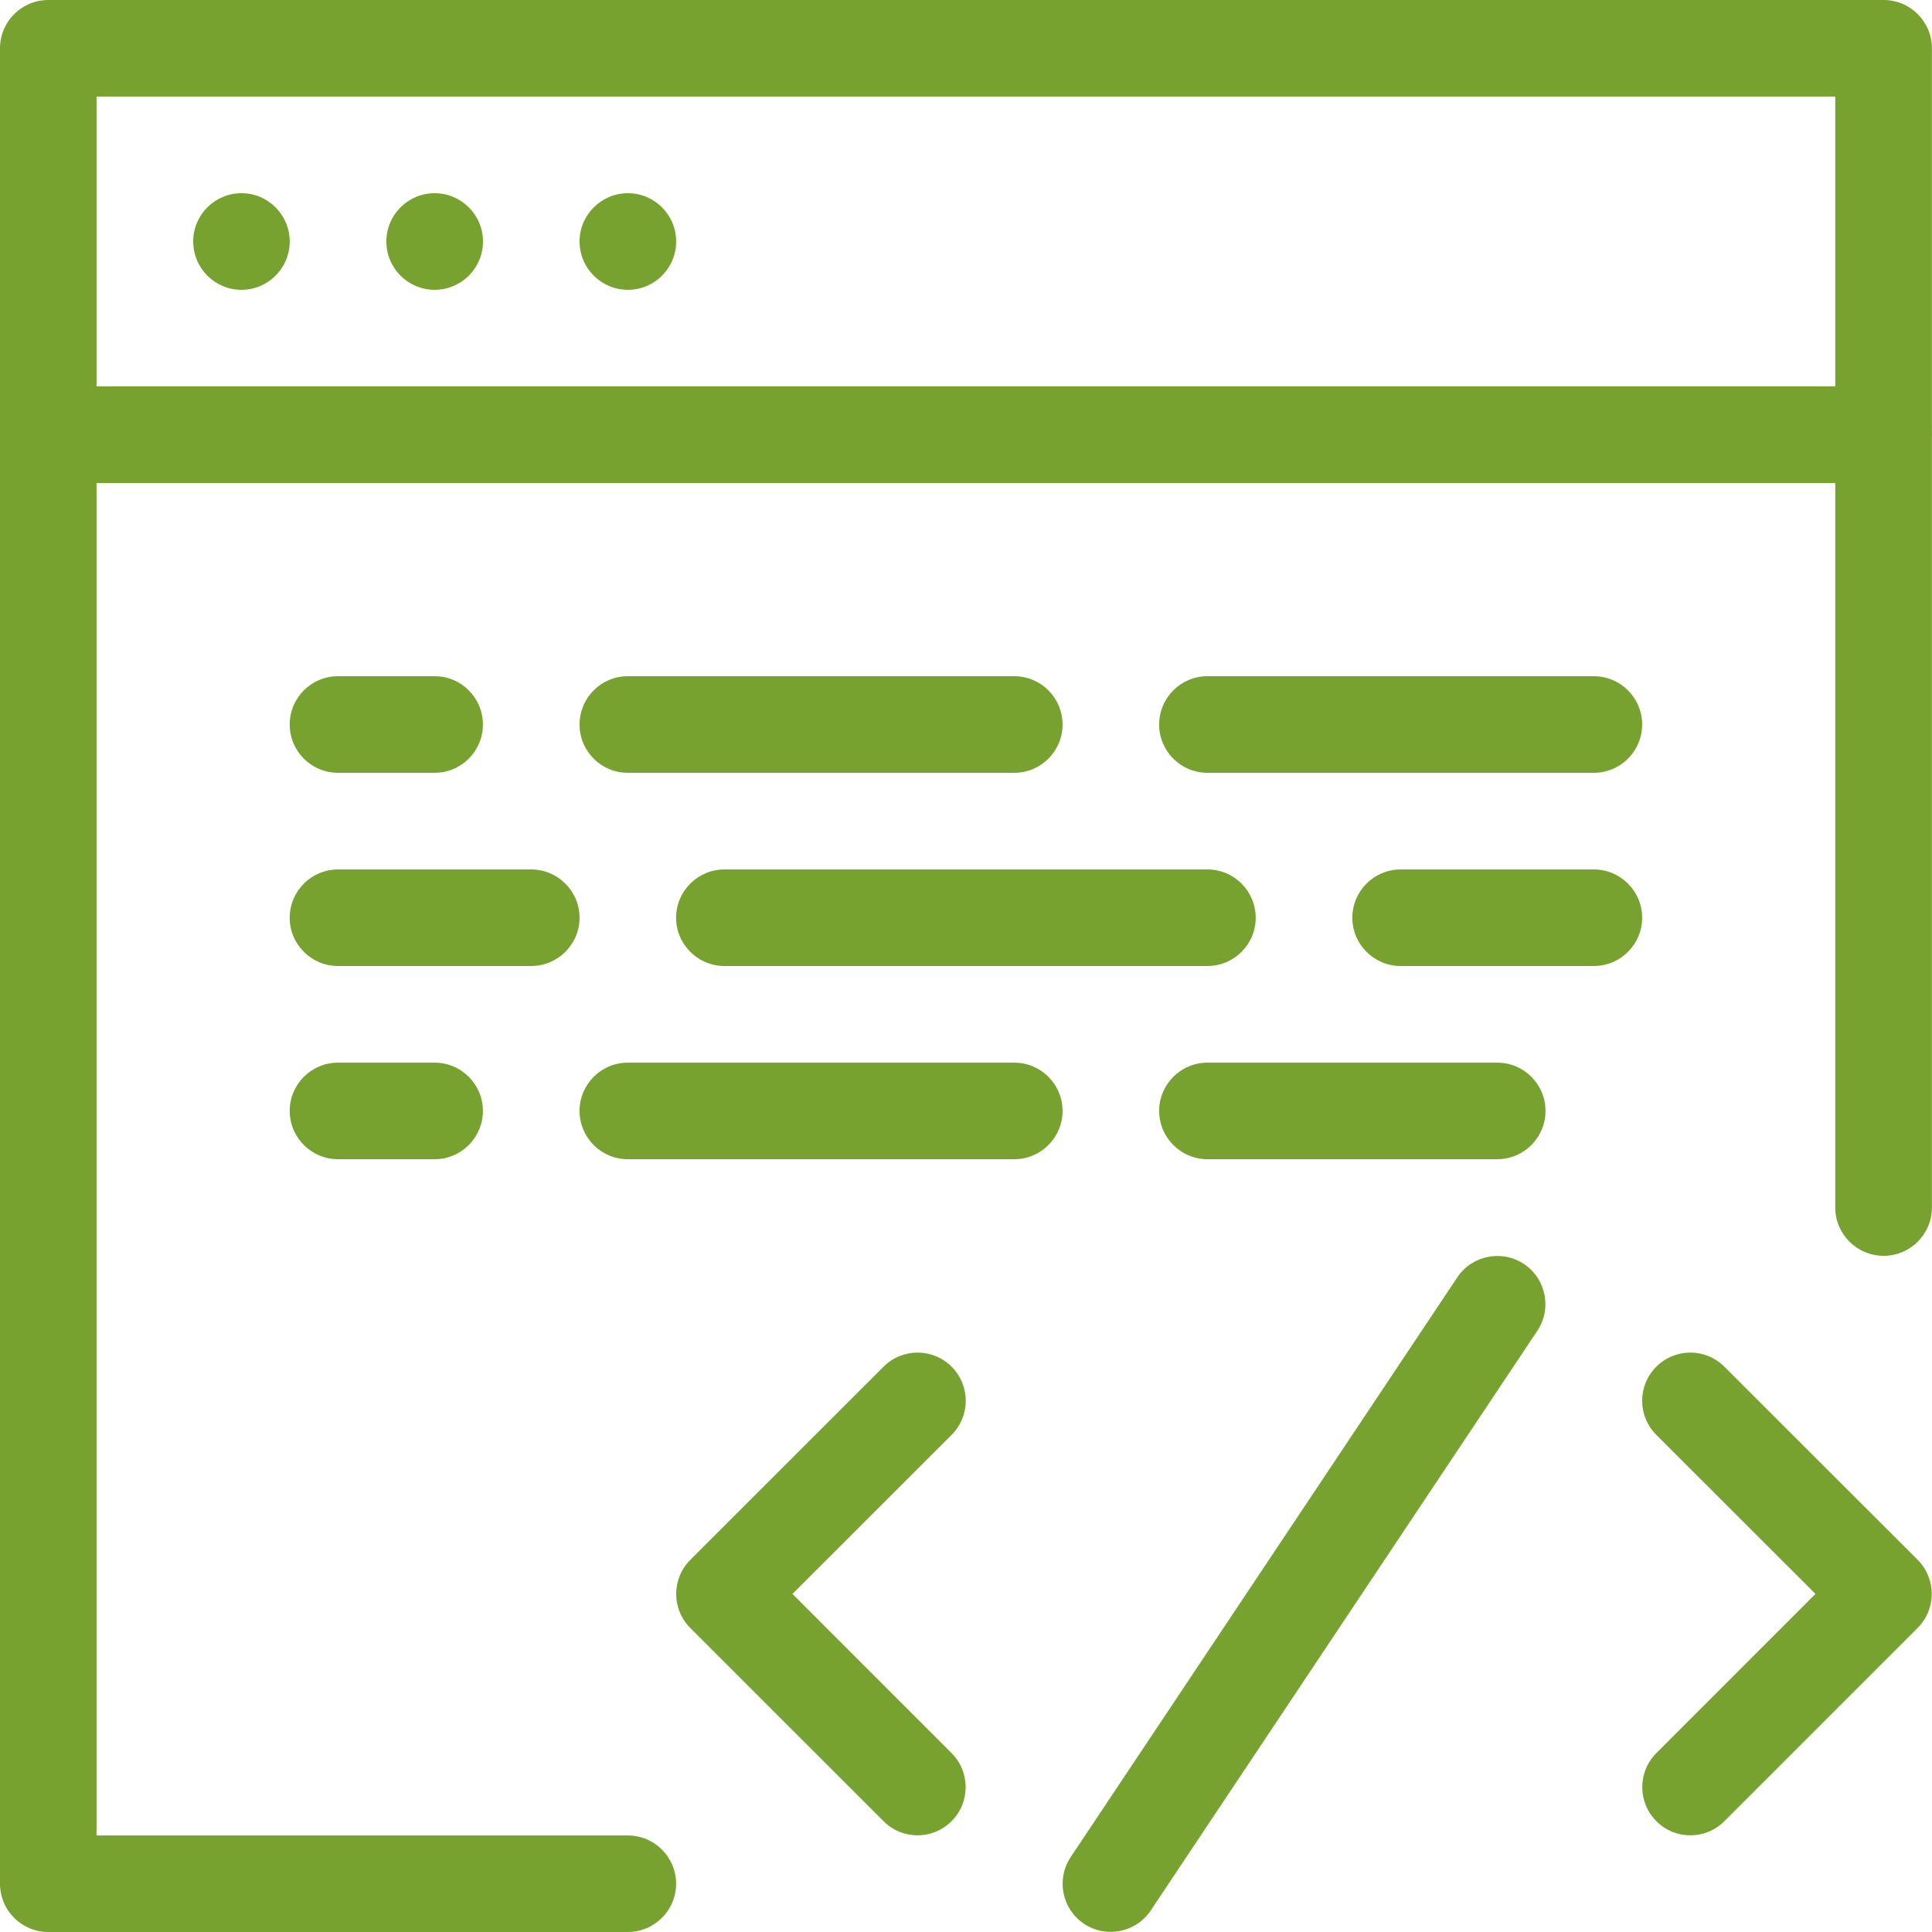 <svg width="40" height="40" viewBox="0 0 40 40" fill="none" xmlns="http://www.w3.org/2000/svg">
<path fill-rule="evenodd" clip-rule="evenodd" d="M12.996 38.001C13.55 38.001 13.998 38.449 13.998 39.001C13.998 39.552 13.55 40 12.996 40H0.999C0.448 40 0 39.552 0 39.001V0.999C0 0.448 0.448 0 0.999 0H38.999C39.55 0 39.998 0.448 39.998 0.999V8.933L40 9.001L39.998 9.069V25.001C39.998 25.553 39.55 26 38.999 26C38.447 26 37.997 25.553 37.997 25.001V10.002H1.999V38.001H12.996ZM28.998 20C28.447 20 27.999 19.552 27.999 19.001C27.999 18.449 28.447 18.001 28.998 18.001H32.998C33.55 18.001 33.999 18.449 33.999 19.001C33.999 19.552 33.55 20 32.998 20H28.998ZM24.999 24C24.447 24 23.999 23.552 23.999 23C23.999 22.449 24.447 22.001 24.999 22.001H30.999C31.551 22.001 31.998 22.449 31.998 23C31.998 23.552 31.551 24 30.999 24H24.999ZM12.998 24C12.446 24 11.999 23.552 11.999 23C11.999 22.449 12.446 22.001 12.998 22.001H20.999C21.551 22.001 21.999 22.449 21.999 23C21.999 23.552 21.551 24 20.999 24H12.998ZM6.998 24C6.446 24 5.998 23.552 5.998 23C5.998 22.449 6.446 22.001 6.998 22.001H8.999C9.55 22.001 9.998 22.449 9.998 23C9.998 23.552 9.55 24 8.999 24H6.998ZM14.999 20C14.447 20 13.998 19.552 13.998 19.001C13.998 18.449 14.447 18.001 14.999 18.001H24.999C25.55 18.001 25.998 18.449 25.998 19.001C25.998 19.552 25.55 20 24.999 20H14.999ZM6.998 20C6.446 20 5.998 19.552 5.998 19.001C5.998 18.449 6.446 18.001 6.998 18.001H10.997C11.549 18.001 11.999 18.449 11.999 19.001C11.999 19.552 11.549 20 10.997 20H6.998ZM24.999 16C24.447 16 23.999 15.553 23.999 15.001C23.999 14.447 24.447 14 24.999 14H32.998C33.55 14 33.999 14.447 33.999 15.001C33.999 15.553 33.55 16 32.998 16H24.999ZM12.998 16C12.446 16 11.999 15.553 11.999 15.001C11.999 14.447 12.446 14 12.998 14H20.999C21.551 14 21.999 14.447 21.999 15.001C21.999 15.553 21.551 16 20.999 16H12.998ZM6.998 16C6.446 16 5.998 15.553 5.998 15.001C5.998 14.447 6.446 14 6.998 14H8.999C9.55 14 9.998 14.447 9.998 15.001C9.998 15.553 9.55 16 8.999 16H6.998ZM30.172 26.446C30.478 25.988 31.098 25.866 31.555 26.172C32.011 26.478 32.133 27.1 31.827 27.555L23.824 39.556C23.518 40.012 22.898 40.134 22.443 39.83C21.985 39.522 21.863 38.903 22.169 38.447L30.172 26.446ZM34.293 29.708C33.903 29.32 33.901 28.689 34.289 28.299C34.678 27.907 35.31 27.905 35.7 28.295L39.702 32.293C40.091 32.682 40.093 33.314 39.703 33.704L35.704 37.703C35.316 38.095 34.684 38.097 34.295 37.707C33.905 37.32 33.903 36.688 34.291 36.298L37.587 33L34.293 29.708ZM18.294 28.295C18.684 27.905 19.317 27.907 19.705 28.299C20.093 28.689 20.091 29.32 19.701 29.708L16.407 33L19.703 36.298C20.091 36.688 20.089 37.32 19.699 37.707C19.309 38.097 18.678 38.095 18.29 37.703L14.29 33.704C13.901 33.314 13.903 32.682 14.294 32.293L18.294 28.295ZM1.999 7.999H37.997V1.999H1.999V7.999ZM13 4C13.552 4 13.999 4.449 13.999 4.999C13.999 5.553 13.552 6 13 6C12.448 6 11.999 5.553 11.999 4.999C11.999 4.449 12.448 4 13 4ZM8.999 4C9.55 4 10 4.449 10 4.999C10 5.553 9.55 6 8.999 6C8.447 6 7.999 5.553 7.999 4.999C7.999 4.449 8.447 4 8.999 4ZM4.999 4C5.551 4 5.998 4.449 5.998 4.999C5.998 5.553 5.551 6 4.999 6C4.447 6 4 5.553 4 4.999C4 4.449 4.447 4 4.999 4Z" fill="#78A22F"/>
</svg>
